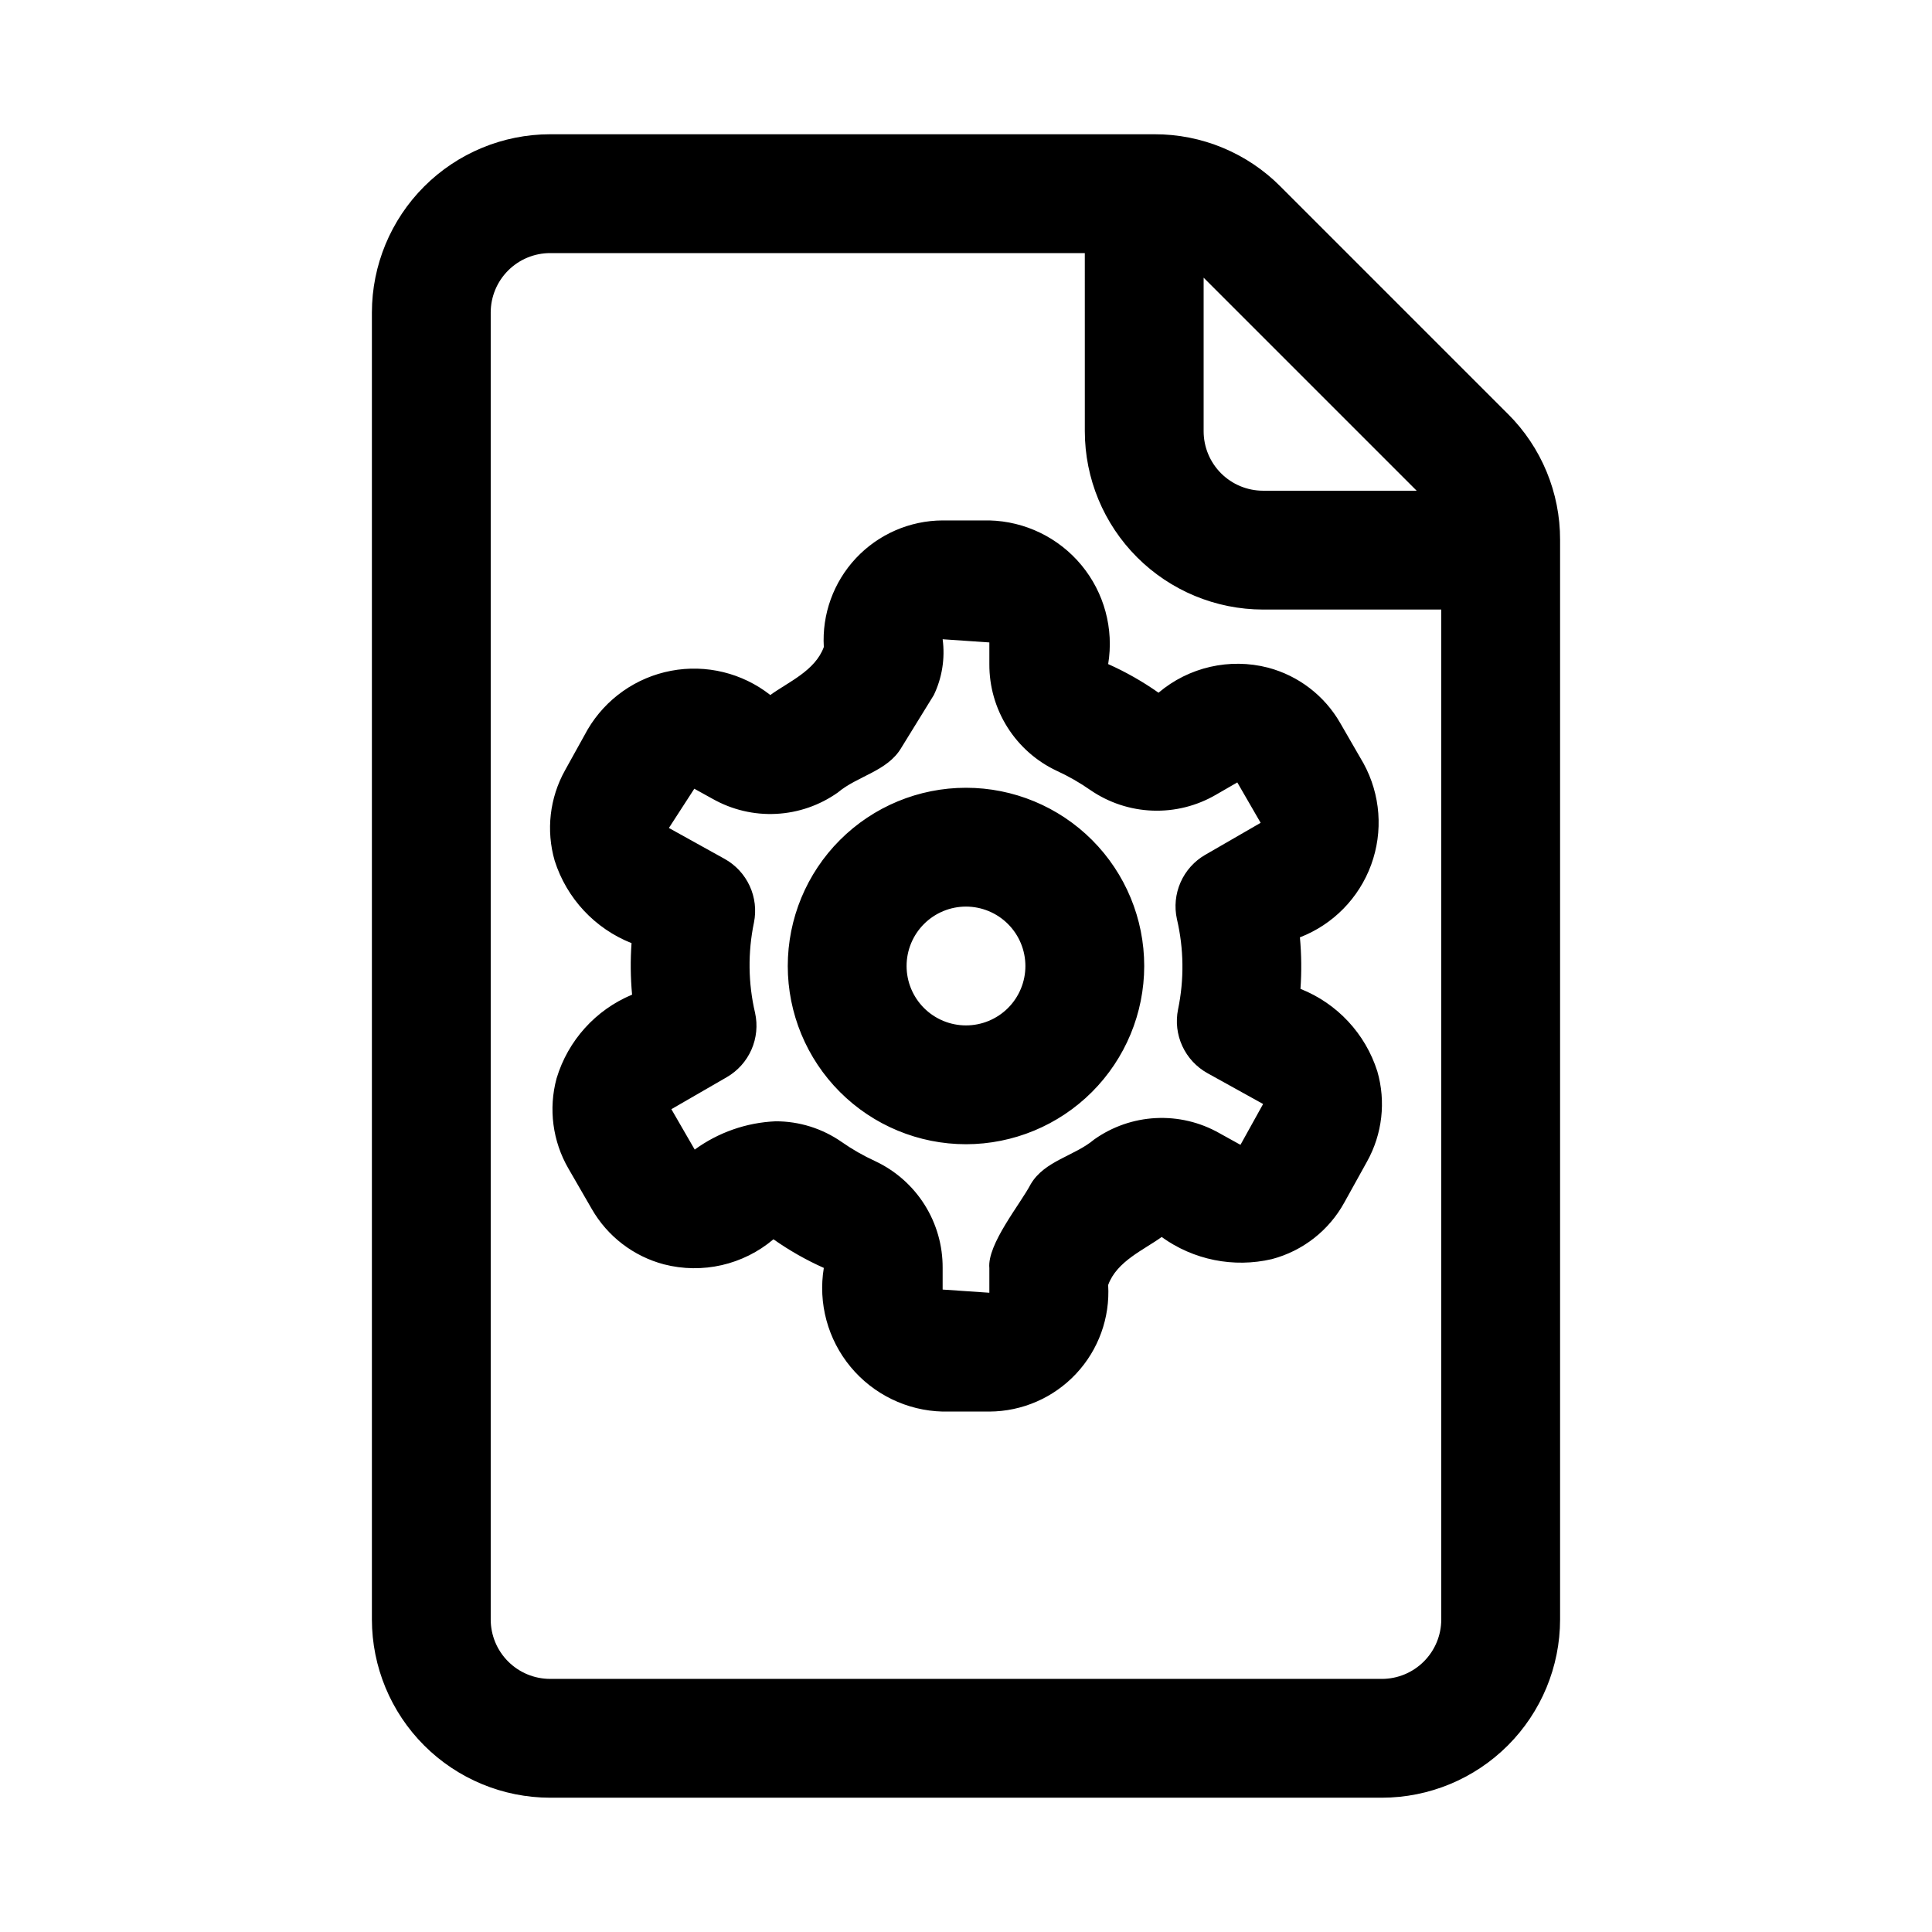 <?xml version="1.0" encoding="UTF-8"?>
<!-- The Best Svg Icon site in the world: iconSvg.co, Visit us! https://iconsvg.co -->
<svg fill="#000000" width="800px" height="800px" version="1.1" viewBox="144 144 512 512" xmlns="http://www.w3.org/2000/svg">
 <path d="m509 427.9c-3.164-9.969-10.641-17.988-20.363-21.84 0.32-4.551 0.27-9.117-0.148-13.656 8.77-3.387 15.648-10.395 18.879-19.219 3.231-8.828 2.496-18.617-2.012-26.867l-6.188-10.715c-4.16-7.246-11.043-12.527-19.121-14.668-10.18-2.629-21-0.152-29.027 6.641-4.191-2.953-8.66-5.496-13.344-7.586 1.543-9.348-1.035-18.906-7.074-26.207-6.039-7.301-14.941-11.629-24.414-11.863h-12.379c-8.703 0.035-17.008 3.652-22.965 9.996-5.953 6.348-9.039 14.863-8.523 23.551-2.285 6.297-9.449 9.285-14.176 12.715v0.004c-7.426-5.836-17.012-8.18-26.293-6.422-9.281 1.754-17.348 7.438-22.129 15.582l-5.996 10.816c-4.066 7.297-5.051 15.914-2.731 23.941 3.168 9.965 10.645 17.984 20.367 21.84-0.324 4.547-0.273 9.113 0.145 13.652-9.66 4.023-17.004 12.168-20.012 22.195-2.18 8.062-1.047 16.664 3.144 23.891l6.188 10.715c4.16 7.25 11.043 12.531 19.121 14.668 10.18 2.625 21 0.148 29.027-6.641 4.191 2.957 8.66 5.496 13.344 7.586-1.543 9.348 1.035 18.906 7.074 26.207 6.039 7.301 14.945 11.629 24.414 11.863h12.379c8.703-0.035 17.008-3.648 22.965-9.996 5.957-6.348 9.039-14.863 8.523-23.551 2.285-6.297 9.449-9.285 14.176-12.715 8.426 6.086 19.078 8.227 29.203 5.863 8.195-2.16 15.145-7.594 19.219-15.027l5.996-10.816c4.07-7.297 5.051-15.914 2.731-23.938zm-36.262 19.488-0.738-0.406-4.894-2.707-0.004-0.004c-5.113-2.891-10.949-4.266-16.816-3.965-5.871 0.301-11.531 2.269-16.324 5.672-5.191 4.387-13.145 5.621-16.797 11.816-2.742 5.273-11.586 15.938-10.977 22.27v6.527l-12.379-0.844v-5.738c0.035-5.93-1.629-11.742-4.797-16.758-3.168-5.012-7.707-9.016-13.074-11.531-3.113-1.43-6.094-3.133-8.902-5.098-5.137-3.574-11.246-5.484-17.504-5.465-7.727 0.336-15.18 2.945-21.426 7.496l-6.188-10.707 14.684-8.48h-0.004c2.902-1.676 5.191-4.227 6.539-7.289 1.352-3.066 1.688-6.477 0.965-9.746-1.84-7.859-1.941-16.023-0.301-23.926 0.668-3.277 0.273-6.688-1.129-9.727-1.402-3.039-3.738-5.555-6.664-7.176l-14.746-8.18 6.734-10.402 4.894 2.707h0.004c5.117 2.883 10.949 4.258 16.816 3.953 5.867-0.301 11.531-2.266 16.324-5.66 5.191-4.387 13.145-5.621 16.797-11.816l8.633-14c2.207-4.598 3.019-9.742 2.344-14.797l12.379 0.844v5.738c-0.035 5.93 1.633 11.746 4.801 16.758 3.164 5.012 7.703 9.016 13.07 11.531 3.117 1.43 6.094 3.137 8.902 5.098 4.863 3.34 10.578 5.231 16.477 5.445 5.894 0.219 11.73-1.246 16.828-4.223l5.629-3.25 6.188 10.707-14.684 8.48v-0.004c-2.898 1.676-5.191 4.227-6.539 7.293-1.348 3.062-1.688 6.477-0.965 9.742 1.84 7.859 1.945 16.023 0.301 23.926-0.668 3.281-0.27 6.688 1.133 9.727 1.398 3.039 3.734 5.555 6.66 7.18l14.746 8.172zm-72.738-0.156c-12.527 0-24.543-4.977-33.398-13.832-8.859-8.859-13.836-20.875-13.836-33.398 0-12.527 4.977-24.543 13.836-33.398 8.855-8.859 20.871-13.836 33.398-13.836 12.523 0 24.539 4.977 33.398 13.836 8.855 8.855 13.832 20.871 13.832 33.398-0.012 12.52-4.992 24.527-13.848 33.383-8.855 8.855-20.863 13.836-33.383 13.848zm0-62.977c-4.176 0-8.18 1.66-11.133 4.613-2.953 2.953-4.613 6.957-4.613 11.133s1.66 8.18 4.613 11.133c2.953 2.949 6.957 4.609 11.133 4.609s8.18-1.66 11.133-4.609c2.949-2.953 4.609-6.957 4.609-11.133-0.004-4.176-1.664-8.176-4.617-11.129-2.949-2.949-6.953-4.609-11.125-4.617zm143.6-130.57-60.27-60.27c-8.84-8.887-20.867-13.871-33.402-13.836h-160.14c-12.52 0.012-24.527 4.992-33.383 13.848-8.855 8.855-13.836 20.863-13.848 33.383v346.37c0.012 12.523 4.992 24.527 13.848 33.383 8.855 8.855 20.863 13.836 33.383 13.848h220.42c12.523-0.012 24.527-4.992 33.383-13.848 8.855-8.855 13.836-20.859 13.848-33.383v-286.09c0.035-12.539-4.945-24.566-13.836-33.406zm-24.168 20.359h-40.715c-4.176-0.008-8.176-1.668-11.125-4.617-2.953-2.953-4.613-6.953-4.617-11.129v-40.711zm-9.227 314.88h-220.42c-4.172-0.004-8.176-1.664-11.125-4.617-2.953-2.949-4.613-6.953-4.617-11.125v-346.37c0.004-4.172 1.664-8.176 4.617-11.125 2.949-2.953 6.953-4.613 11.125-4.617h141.7l0.004 47.23c0.012 12.523 4.992 24.531 13.848 33.383 8.855 8.855 20.859 13.836 33.383 13.852h47.23v267.65c-0.004 4.172-1.664 8.176-4.617 11.125-2.949 2.953-6.953 4.613-11.125 4.617z"/>
</svg>